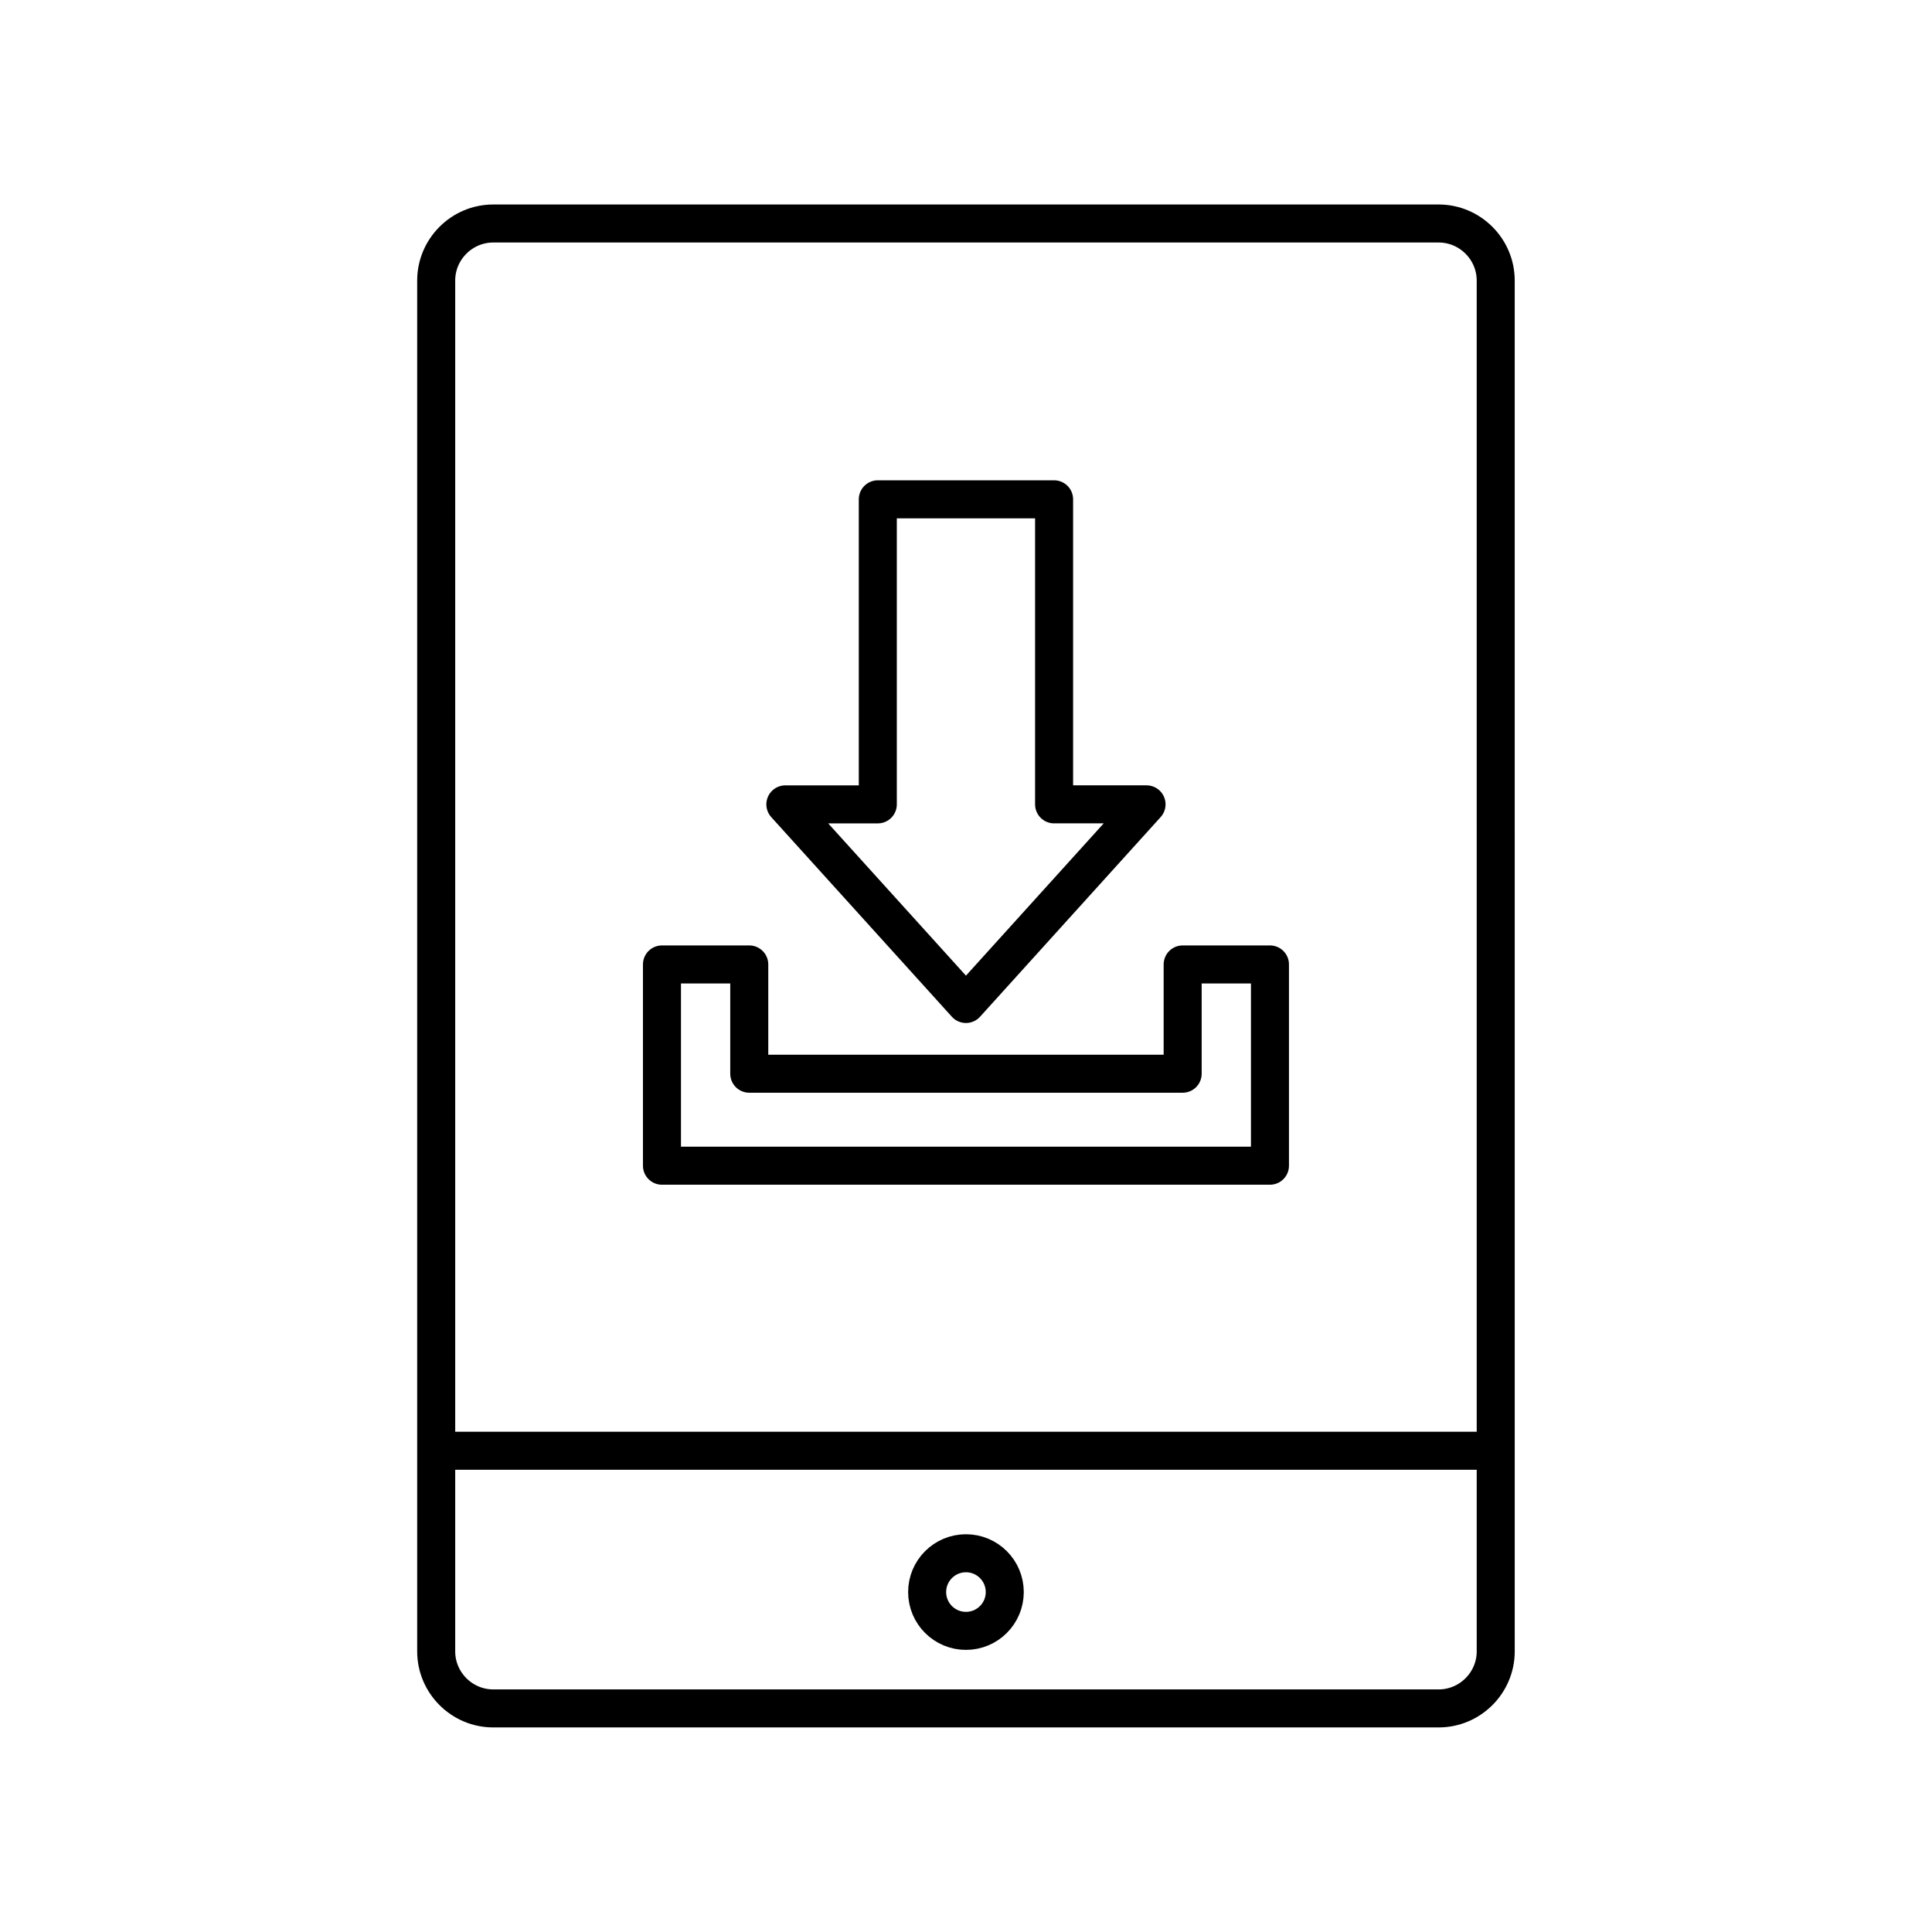 <?xml version="1.0" encoding="UTF-8"?>
<!-- Uploaded to: SVG Repo, www.svgrepo.com, Generator: SVG Repo Mixer Tools -->
<svg width="800px" height="800px" version="1.1" viewBox="144 144 512 512" xmlns="http://www.w3.org/2000/svg">
 <g fill="none" stroke="#000000" stroke-linecap="round" stroke-linejoin="round" stroke-miterlimit="10" stroke-width="2">
  <path transform="matrix(5.038 0 0 5.038 148.09 148.09)" d="m77.867 86.055c0 1.65-1.35 3-3 3h-49.734c-1.65 0-3-1.35-3-3v-72.11c0-1.65 1.35-3 3-3h49.733c1.65 0 3 1.35 3 3l7.75e-4 72.11z"/>
  <path transform="matrix(5.038 0 0 5.038 148.09 148.09)" d="m52.041 82.935c0 1.127-0.914 2.041-2.041 2.041-1.127 0-2.042-0.914-2.042-2.041 0-1.127 0.914-2.042 2.042-2.042 1.127 0 2.041 0.914 2.041 2.042"/>
  <path transform="matrix(5.038 0 0 5.038 148.09 148.09)" d="m22.559 75.502h54.882"/>
  <path transform="matrix(5.038 0 0 5.038 148.09 148.09)" d="m54.636 41.499v-16.046h-9.273v16.047h-4.863l9.5 10.5 9.499-10.501z"/>
  <path transform="matrix(5.038 0 0 5.038 148.09 148.09)" d="m61.399 49.92v5.748h-22.798v-5.748h-4.592v10.587h31.982v-10.587z"/>
 </g>
</svg>